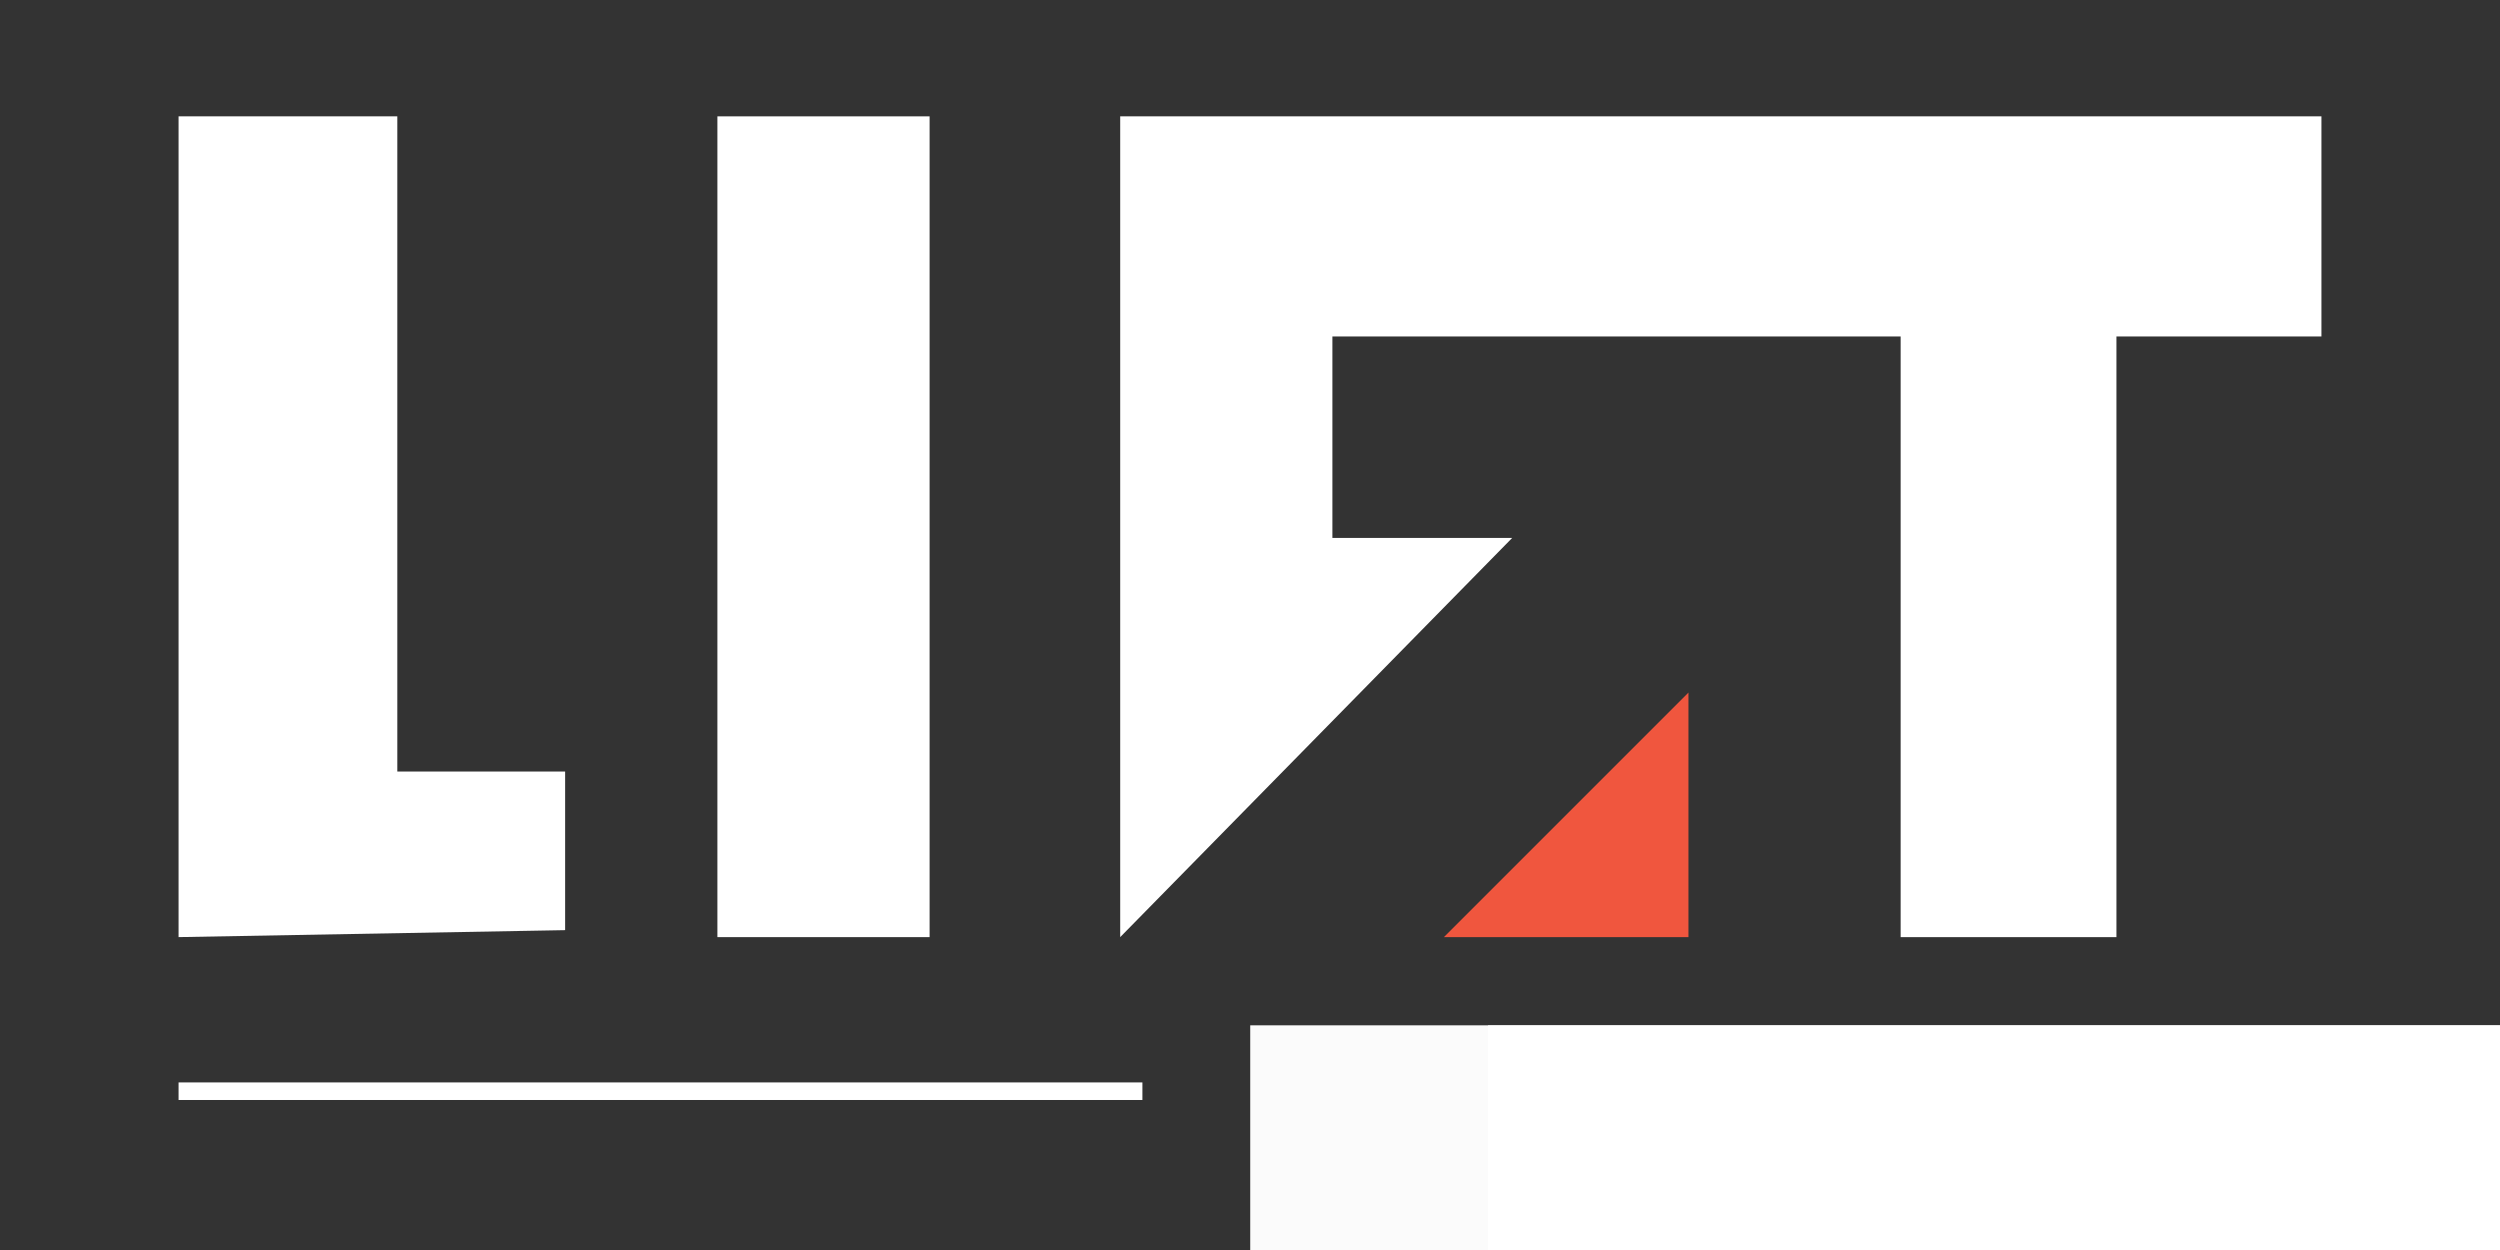 <?xml version="1.0" encoding="UTF-8" standalone="no"?>
<!-- Created with Inkscape (http://www.inkscape.org/) -->

<svg
   xmlns:dc="http://purl.org/dc/elements/1.1/"
   xmlns:cc="http://creativecommons.org/ns#"
   xmlns:rdf="http://www.w3.org/1999/02/22-rdf-syntax-ns#"
   xmlns:svg="http://www.w3.org/2000/svg"
   xmlns="http://www.w3.org/2000/svg"
   xmlns:sodipodi="http://sodipodi.sourceforge.net/DTD/sodipodi-0.dtd"
   xmlns:inkscape="http://www.inkscape.org/namespaces/inkscape"
   width="700"
   height="350"
   viewBox="0 0 185.208 92.604"
   version="1.1"
   id="svg1206"
   inkscape:version="0.92.3 (2405546, 2018-03-11)"
   sodipodi:docname="LIFT by Causality Logo Inverse Colour.svg">
  <rect x="0" y="0" width="185.208" height="92.604" fill="#333333" stroke="none"/>
  <defs
     id="defs1200" />
  <sodipodi:namedview
     id="base"
     pagecolor="#ffffff"
     bordercolor="#666666"
     borderopacity="1.0"
     inkscape:pageopacity="0.0"
     inkscape:pageshadow="2"
     inkscape:zoom="0.35"
     inkscape:cx="-328.57143"
     inkscape:cy="560"
     inkscape:document-units="px"
     inkscape:current-layer="layer1"
     showgrid="false"
     units="px"
     inkscape:window-width="1920"
     inkscape:window-height="1031"
     inkscape:window-x="0"
     inkscape:window-y="0"
     inkscape:window-maximized="1" />
  <g
     inkscape:label="Layer 1"
     inkscape:groupmode="layer"
     id="layer1"
     transform="translate(0,-204.396)">
    <g
       id="g1794"
       transform="translate(-13.985,97.329)">
      <path
         sodipodi:nodetypes="ccccccc"
         inkscape:export-ydpi="90"
         inkscape:export-xdpi="90"
         inkscape:connector-curvature="0"
         id="path4182"
         d="m 27.214,115.687 h 16.205 v 48.536 h 12.432 v 11.752 l -28.637,0.516 z"
         style="fill:#ffffff;fill-opacity:1;fill-rule:evenodd;stroke:none;stroke-width:0.746px;stroke-linecap:butt;stroke-linejoin:miter;stroke-opacity:1" />
      <path
         inkscape:export-ydpi="90"
         inkscape:export-xdpi="90"
         inkscape:connector-curvature="0"
         id="path4184"
         d="m 67.132,115.687 h 15.72 v 60.805 h -15.72 z"
         style="fill:#ffffff;fill-opacity:1;fill-rule:evenodd;stroke:none;stroke-width:0.746px;stroke-linecap:butt;stroke-linejoin:miter;stroke-opacity:1" />
      <path
         inkscape:export-ydpi="90"
         inkscape:export-xdpi="90"
         inkscape:connector-curvature="0"
         id="path4186"
         d="m 96.973,115.687 v 60.805 l 29.042,-29.575 h -13.322 v -14.921 h 42.098 v 44.495 h 15.986 v -44.495 h 15.187 v -16.309 z"
         style="fill:#ffffff;fill-opacity:1;fill-rule:evenodd;stroke:none;stroke-width:0.746px;stroke-linecap:butt;stroke-linejoin:miter;stroke-opacity:1" />
      <path
         inkscape:export-ydpi="90"
         inkscape:export-xdpi="90"
         inkscape:connector-curvature="0"
         id="path4188"
         d="m 139.071,158.374 -18.118,18.118 h 18.118 z"
         style="fill:#f0563e;fill-opacity:1;fill-rule:evenodd;stroke:none;stroke-width:0.746px;stroke-linecap:butt;stroke-linejoin:miter;stroke-opacity:1" />
      <flowRoot
         xml:space="preserve"
         id="flowRoot8818"
         style="font-style:normal;font-variant:normal;font-weight:bold;font-stretch:normal;line-height:0.01%;font-family:Sansation;-inkscape-font-specification:'Sansation Bold';letter-spacing:19.36px;word-spacing:-12.43px;opacity:0.98;fill:#ffffff;fill-opacity:1;stroke:none;stroke-width:0.8;stroke-linecap:butt;stroke-linejoin:miter;stroke-miterlimit:4;stroke-dasharray:none;stroke-opacity:1;"
         inkscape:export-filename="/home/kirsten/LIFT-logo-dark.png"
         inkscape:export-xdpi="90"
         inkscape:export-ydpi="90"
         transform="matrix(0.236,0,0,0.236,70.818,6.338)"><flowRegion
           style="fill:#ffffff;fill-opacity:1;"
           id="flowRegion8820"><rect
             id="rect8822"
             width="2188.438"
             height="487.222"
             x="226.298"
             y="748.679"
             style="font-style:normal;font-variant:normal;font-weight:bold;font-stretch:normal;font-size:90px;font-family:Sansation;-inkscape-font-specification:'Sansation Bold';fill:#ffffff;fill-opacity:1;stroke:none;stroke-width:0.8;stroke-miterlimit:4;stroke-dasharray:none;stroke-opacity:1;" /></flowRegion><flowPara
           id="flowPara8824"
           style="font-style:normal;font-variant:normal;font-weight:bold;font-stretch:normal;font-size:37.63px;line-height:1.25;font-family:Sansation;-inkscape-font-specification:'Sansation Bold';letter-spacing:5px;fill:#ffffff;fill-opacity:1;stroke:none;stroke-width:0.8;stroke-linecap:square;stroke-linejoin:round;stroke-miterlimit:4;stroke-dasharray:none;stroke-opacity:1;">CAUSALITY</flowPara></flowRoot>      <flowRoot
         transform="matrix(0.236,0,0,0.236,53.2,6.338)"
         inkscape:export-ydpi="90"
         inkscape:export-xdpi="90"
         inkscape:export-filename="/home/kirsten/LIFT-logo-dark.png"
         style="font-style:normal;font-variant:normal;font-weight:bold;font-stretch:normal;line-height:0.01%;font-family:Sansation;-inkscape-font-specification:'Sansation Bold';letter-spacing:19.36px;word-spacing:-12.43px;opacity:0.98;fill:#ffffff;fill-opacity:1;stroke:none;stroke-width:0.8;stroke-linecap:butt;stroke-linejoin:miter;stroke-miterlimit:4;stroke-dasharray:none;stroke-opacity:1;"
         id="flowRoot1241"
         xml:space="preserve"><flowRegion
           id="flowRegion1237"
           style="fill:#ffffff;fill-opacity:1;"><rect
             style="font-style:normal;font-variant:normal;font-weight:bold;font-stretch:normal;font-size:90px;font-family:Sansation;-inkscape-font-specification:'Sansation Bold';fill:#ffffff;fill-opacity:1;stroke:none;stroke-width:0.8;stroke-miterlimit:4;stroke-dasharray:none;stroke-opacity:1;"
             y="748.679"
             x="226.298"
             height="487.222"
             width="2188.438"
             id="rect1235" /></flowRegion><flowPara
           style="font-style:normal;font-variant:normal;font-weight:bold;font-stretch:normal;font-size:37.63px;line-height:1.25;font-family:Sansation;-inkscape-font-specification:'Sansation Bold';letter-spacing:5px;fill:#ffffff;fill-opacity:1;stroke:none;stroke-width:0.8;stroke-linecap:square;stroke-linejoin:round;stroke-miterlimit:4;stroke-dasharray:none;stroke-opacity:1;"
           id="flowPara1239">BY</flowPara></flowRoot>      <rect
         y="187.256"
         x="27.214"
         height="1.302"
         width="71.404"
         id="rect1243"
         style="opacity:1;fill:#ffffff;fill-opacity:1;stroke:none;stroke-width:0.688;stroke-linecap:round;stroke-linejoin:bevel;stroke-miterlimit:4;stroke-dasharray:none;stroke-dashoffset:0;stroke-opacity:1;paint-order:normal"
         inkscape:export-filename="/home/kirsten/LIFT-logo-dark.png"
         inkscape:export-xdpi="90"
         inkscape:export-ydpi="90" />
    </g>
  </g>
</svg>
